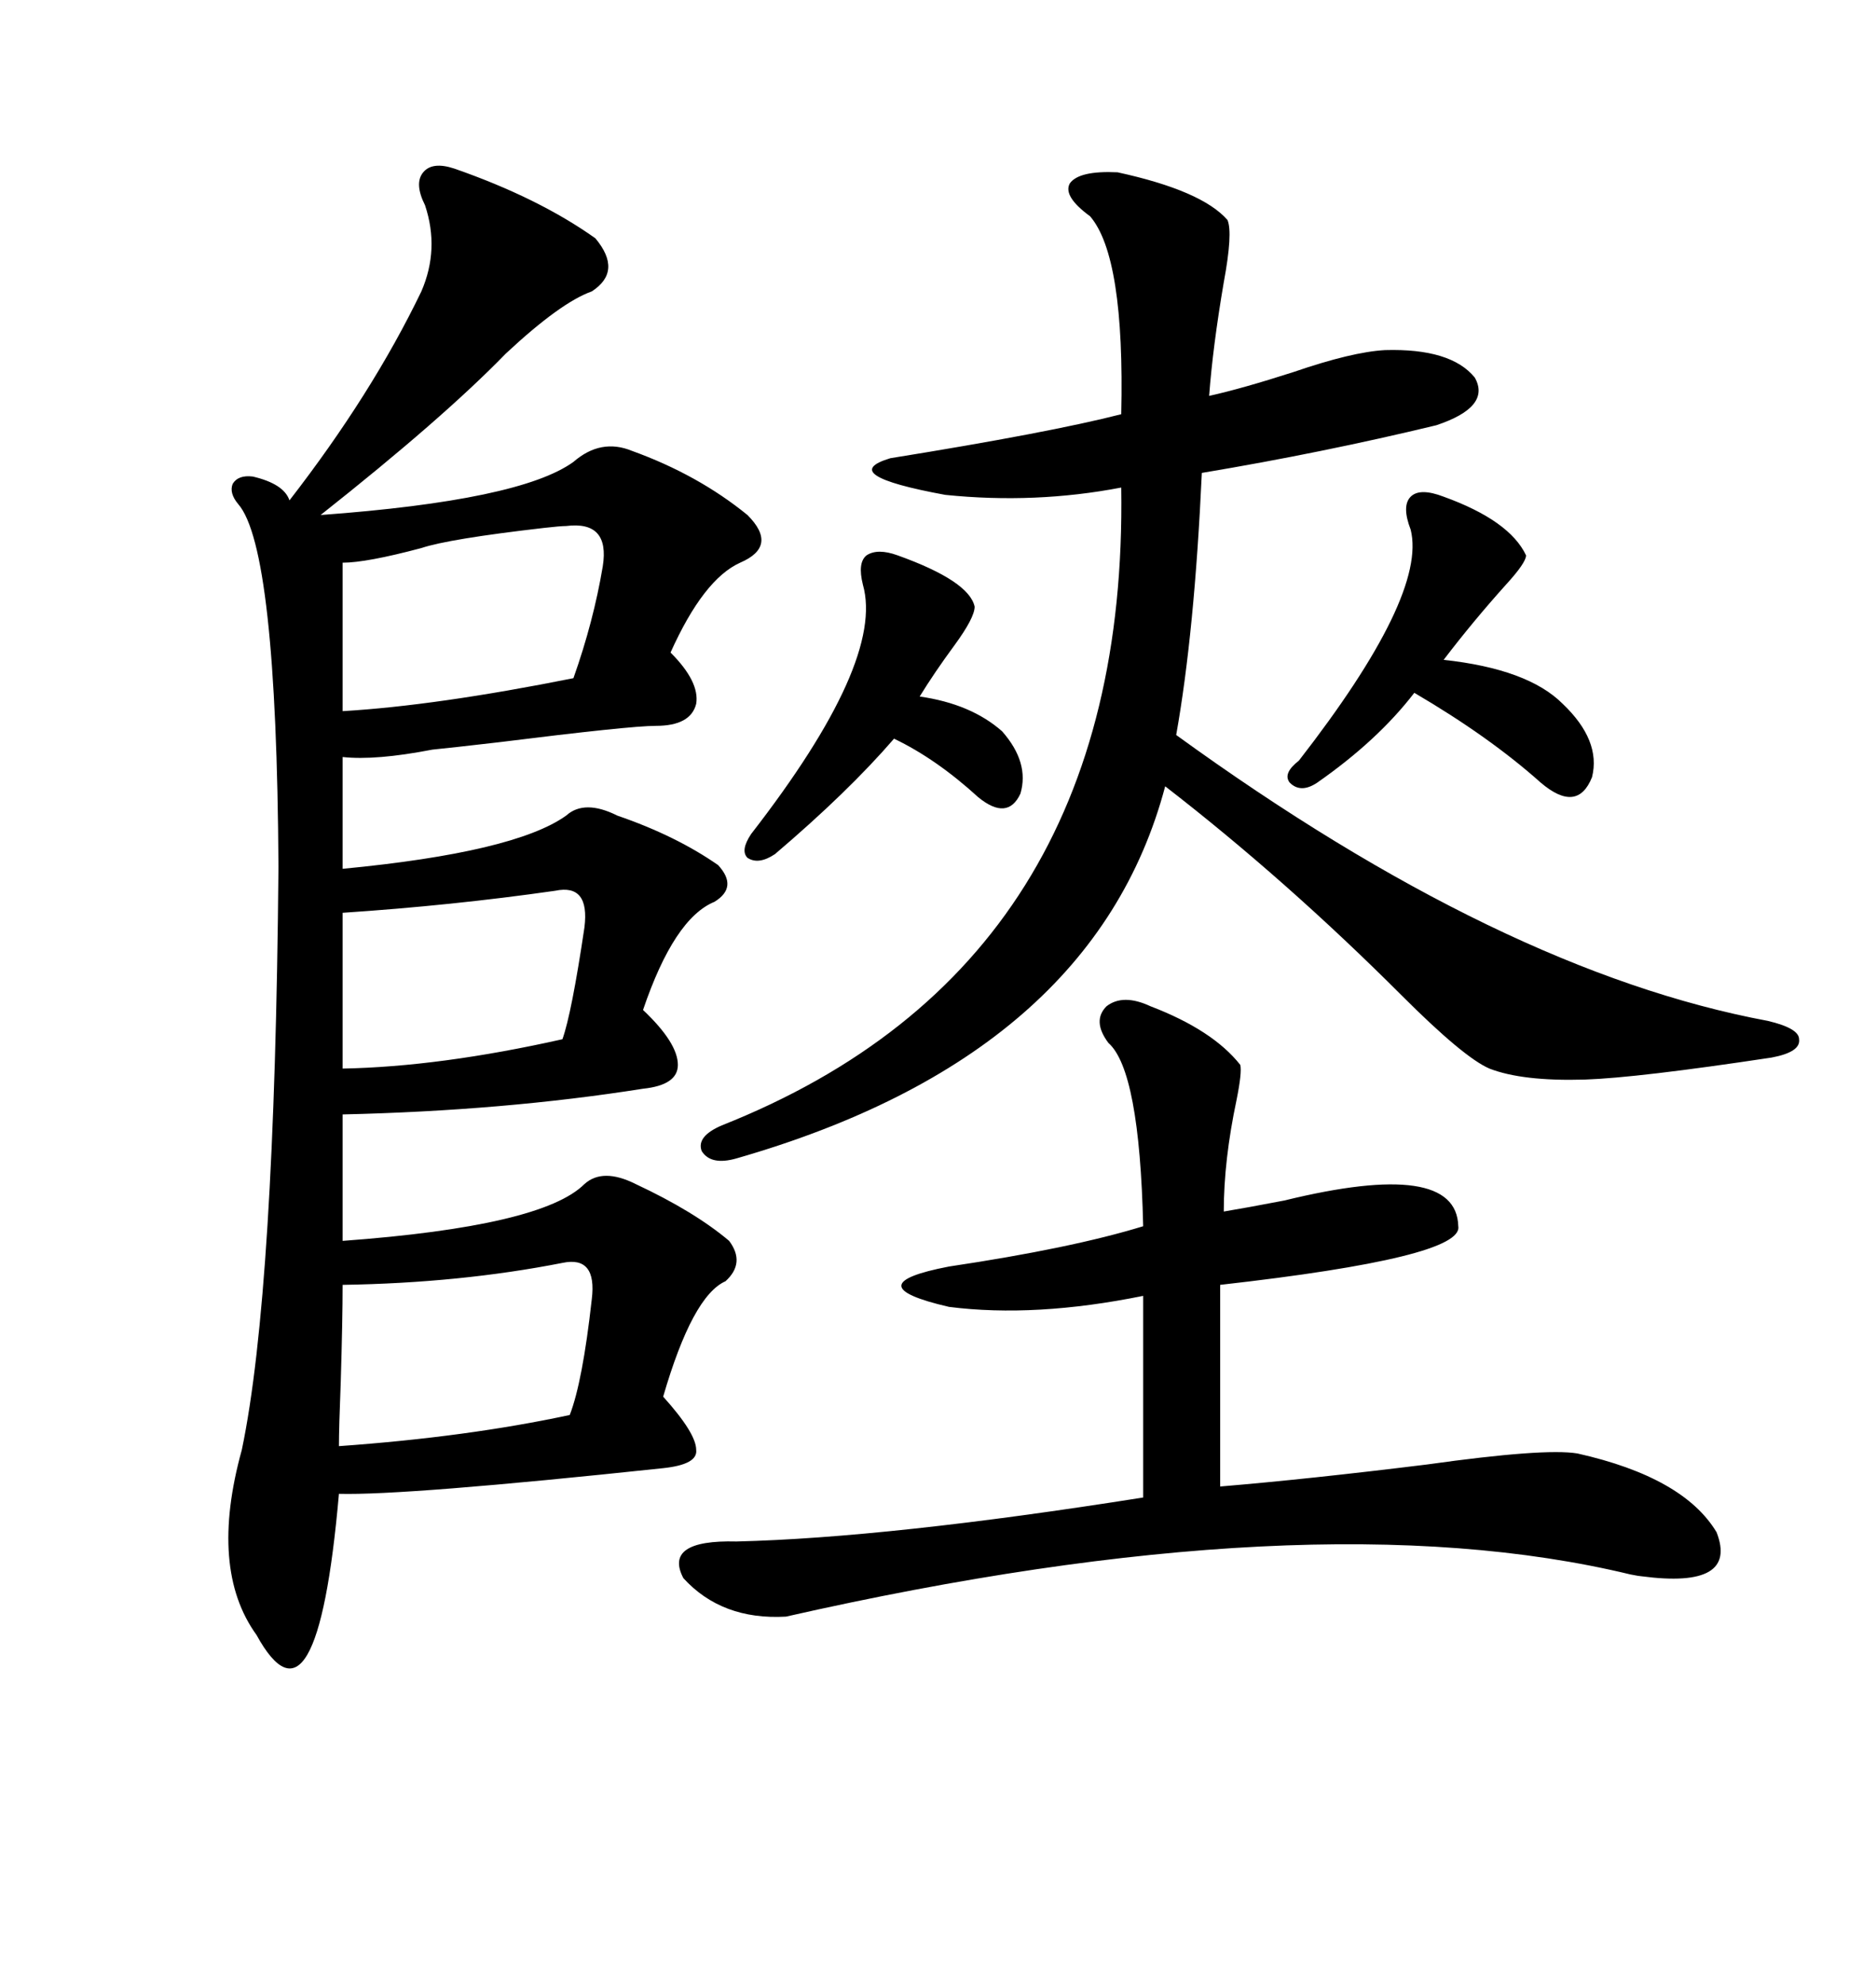 <svg xmlns="http://www.w3.org/2000/svg" xmlns:xlink="http://www.w3.org/1999/xlink" width="300" height="317.285"><path d="M72.66 26.95L72.66 26.95Q86.13 31.64 95.21 38.09L95.21 38.09Q99.61 43.36 94.63 46.58L94.63 46.58Q89.65 48.34 80.86 56.54L80.86 56.54Q70.90 66.80 51.27 82.32L51.27 82.32Q83.20 79.98 91.70 73.83L91.70 73.83Q96.09 70.02 101.07 72.07L101.07 72.07Q111.62 75.88 119.53 82.32L119.53 82.32Q124.51 87.30 118.36 89.94L118.36 89.94Q112.50 92.58 107.23 104.30L107.23 104.30Q111.91 108.98 111.33 112.50L111.33 112.50Q110.45 116.02 104.88 116.02L104.88 116.02Q100.78 116.02 79.69 118.65L79.69 118.65Q72.07 119.53 69.14 119.82L69.14 119.82Q60.06 121.58 54.79 121.00L54.79 121.00L54.79 138.87Q82.32 136.23 90.53 130.37L90.53 130.37Q93.46 127.73 98.73 130.37L98.73 130.37Q108.11 133.59 114.84 138.28L114.84 138.28Q118.07 141.80 114.26 144.14L114.26 144.14Q107.81 146.78 102.83 161.43L102.83 161.43Q108.40 166.70 108.40 170.21L108.40 170.21Q108.40 173.44 102.83 174.02L102.83 174.02Q80.57 177.54 54.79 178.13L54.79 178.13L54.79 198.34Q86.72 196.00 93.46 189.26L93.46 189.26Q96.39 186.62 101.66 189.26L101.66 189.26Q111.04 193.65 116.60 198.34L116.60 198.34Q119.24 201.86 116.02 204.79L116.02 204.79Q110.74 207.13 106.05 223.24L106.05 223.24Q111.33 229.10 111.33 231.74L111.33 231.74Q111.62 234.08 106.05 234.67L106.05 234.67Q64.75 239.06 54.20 238.77L54.20 238.77Q50.68 278.91 41.02 261.33L41.02 261.33Q33.40 250.78 38.67 231.74L38.67 231.74Q43.95 206.54 44.53 138.57L44.53 138.57Q44.24 87.60 38.09 80.57L38.09 80.57Q36.62 78.81 37.21 77.34L37.21 77.34Q38.09 75.88 40.43 76.17L40.43 76.17Q45.41 77.34 46.29 79.98L46.29 79.98Q59.47 62.99 67.38 46.58L67.38 46.58Q70.31 39.84 67.97 32.81L67.97 32.81Q66.21 29.30 67.68 27.54L67.68 27.54Q69.14 25.78 72.66 26.95ZM178.71 27.54L178.71 27.54Q192.19 30.47 196.29 35.16L196.29 35.16Q197.17 37.21 195.70 45.12L195.70 45.12Q193.95 55.37 193.36 63.28L193.36 63.28Q198.63 62.11 206.84 59.47L206.84 59.47Q216.21 56.25 221.48 55.96L221.48 55.96Q232.03 55.66 235.84 60.35L235.84 60.35Q238.48 65.04 229.69 67.97L229.69 67.97Q211.52 72.36 192.19 75.59L192.19 75.59Q191.02 101.07 188.09 117.48L188.09 117.48Q240.23 155.27 282.71 163.18L282.71 163.18Q287.70 164.36 287.70 166.11L287.70 166.11Q287.99 168.16 283.30 169.04L283.30 169.04Q261.91 172.27 253.42 172.56L253.42 172.56Q243.46 172.85 238.18 170.80L238.18 170.80Q234.08 169.04 224.12 159.08L224.12 159.08Q205.66 140.63 186.33 125.68L186.33 125.68Q174.90 168.75 117.77 185.16L117.77 185.16Q113.67 186.33 112.21 183.98L112.21 183.98Q111.33 181.64 115.43 179.88L115.43 179.88Q180.47 154.10 179.30 77.93L179.30 77.93Q165.53 80.57 151.17 79.10L151.17 79.10Q133.59 75.88 142.38 73.24L142.38 73.24Q167.87 69.14 179.30 66.21L179.30 66.21Q179.88 41.02 174.32 34.57L174.32 34.57Q169.92 31.35 171.09 29.30L171.09 29.30Q172.56 27.25 178.71 27.54ZM183.98 160.84L183.98 160.84Q193.95 164.65 198.34 170.21L198.34 170.21Q198.63 171.39 197.75 175.78L197.75 175.78Q195.70 185.45 195.70 193.65L195.70 193.65Q199.22 193.07 205.37 191.89L205.37 191.89Q232.91 185.16 233.20 196.00L233.20 196.00Q234.08 200.98 195.12 205.37L195.12 205.37L195.12 237.60Q209.18 236.43 228.22 234.08L228.22 234.08Q246.97 231.45 252.25 232.32L252.25 232.32Q269.24 236.13 274.51 244.92L274.51 244.92Q278.03 254.00 262.50 251.95L262.50 251.95Q262.21 251.95 260.74 251.66L260.74 251.66Q209.77 239.36 125.68 258.40L125.68 258.40Q115.43 258.98 109.28 252.25L109.28 252.25Q106.05 246.09 117.77 246.39L117.77 246.39Q142.09 245.80 182.81 239.36L182.81 239.36L182.81 207.13Q165.53 210.64 151.76 208.89L151.76 208.89Q136.52 205.37 151.76 202.44L151.76 202.44Q171.39 199.51 182.81 196.00L182.81 196.00Q182.23 171.09 177.25 166.70L177.25 166.70Q174.61 163.18 176.95 160.84L176.95 160.84Q179.59 158.79 183.98 160.84ZM54.79 89.94L54.79 89.94L54.79 113.67Q69.73 112.79 91.70 108.40L91.70 108.40Q94.92 99.32 96.39 90.53L96.39 90.53Q97.56 83.20 90.53 84.08L90.53 84.08Q89.65 84.08 87.01 84.38L87.01 84.38Q71.78 86.13 67.38 87.60L67.38 87.60Q58.59 89.94 54.79 89.94ZM89.94 201.86L89.94 201.86Q73.54 205.08 54.79 205.37L54.79 205.37Q54.79 210.94 54.49 220.90L54.49 220.90Q54.20 228.22 54.20 231.15L54.20 231.15Q74.71 229.69 91.11 226.17L91.11 226.17Q93.16 220.90 94.63 207.71L94.63 207.71Q95.51 200.68 89.94 201.86ZM88.77 142.38L88.77 142.38Q72.36 144.73 54.79 145.90L54.79 145.90L54.79 170.80Q70.31 170.51 89.94 166.11L89.94 166.11Q91.41 162.01 93.46 148.24L93.46 148.24Q94.34 141.21 88.77 142.38ZM230.86 79.39L230.86 79.39Q241.41 83.20 244.04 88.77L244.04 88.77Q244.04 89.94 240.82 93.46L240.82 93.46Q235.55 99.32 230.86 105.47L230.86 105.47Q244.34 106.93 249.90 112.50L249.90 112.50Q256.05 118.36 254.59 124.22L254.59 124.22Q252.25 130.08 246.39 125.10L246.39 125.10Q238.18 117.77 226.17 110.74L226.17 110.74Q220.31 118.36 210.64 125.10L210.64 125.10Q208.01 126.86 206.25 125.10L206.25 125.10Q205.08 123.63 207.71 121.58L207.71 121.58Q228.22 95.21 225.59 84.67L225.59 84.67Q224.12 80.86 225.59 79.39L225.59 79.39Q227.05 77.93 230.86 79.39ZM143.55 88.77L143.55 88.77Q154.98 92.87 155.86 96.97L155.86 96.97Q155.86 98.73 152.64 103.13L152.64 103.13Q149.41 107.52 147.07 111.33L147.07 111.33Q155.27 112.50 160.25 116.89L160.25 116.89Q164.65 121.88 163.18 126.86L163.18 126.86Q161.13 131.25 156.45 127.44L156.45 127.44Q149.71 121.29 142.97 118.07L142.97 118.07Q135.64 126.56 123.93 136.52L123.93 136.52Q121.29 138.28 119.53 137.11L119.53 137.11Q118.36 135.94 120.12 133.30L120.12 133.30Q141.50 105.76 137.99 93.46L137.99 93.46Q137.11 89.94 138.57 88.77L138.57 88.77Q140.33 87.60 143.55 88.77Z"/></svg>

